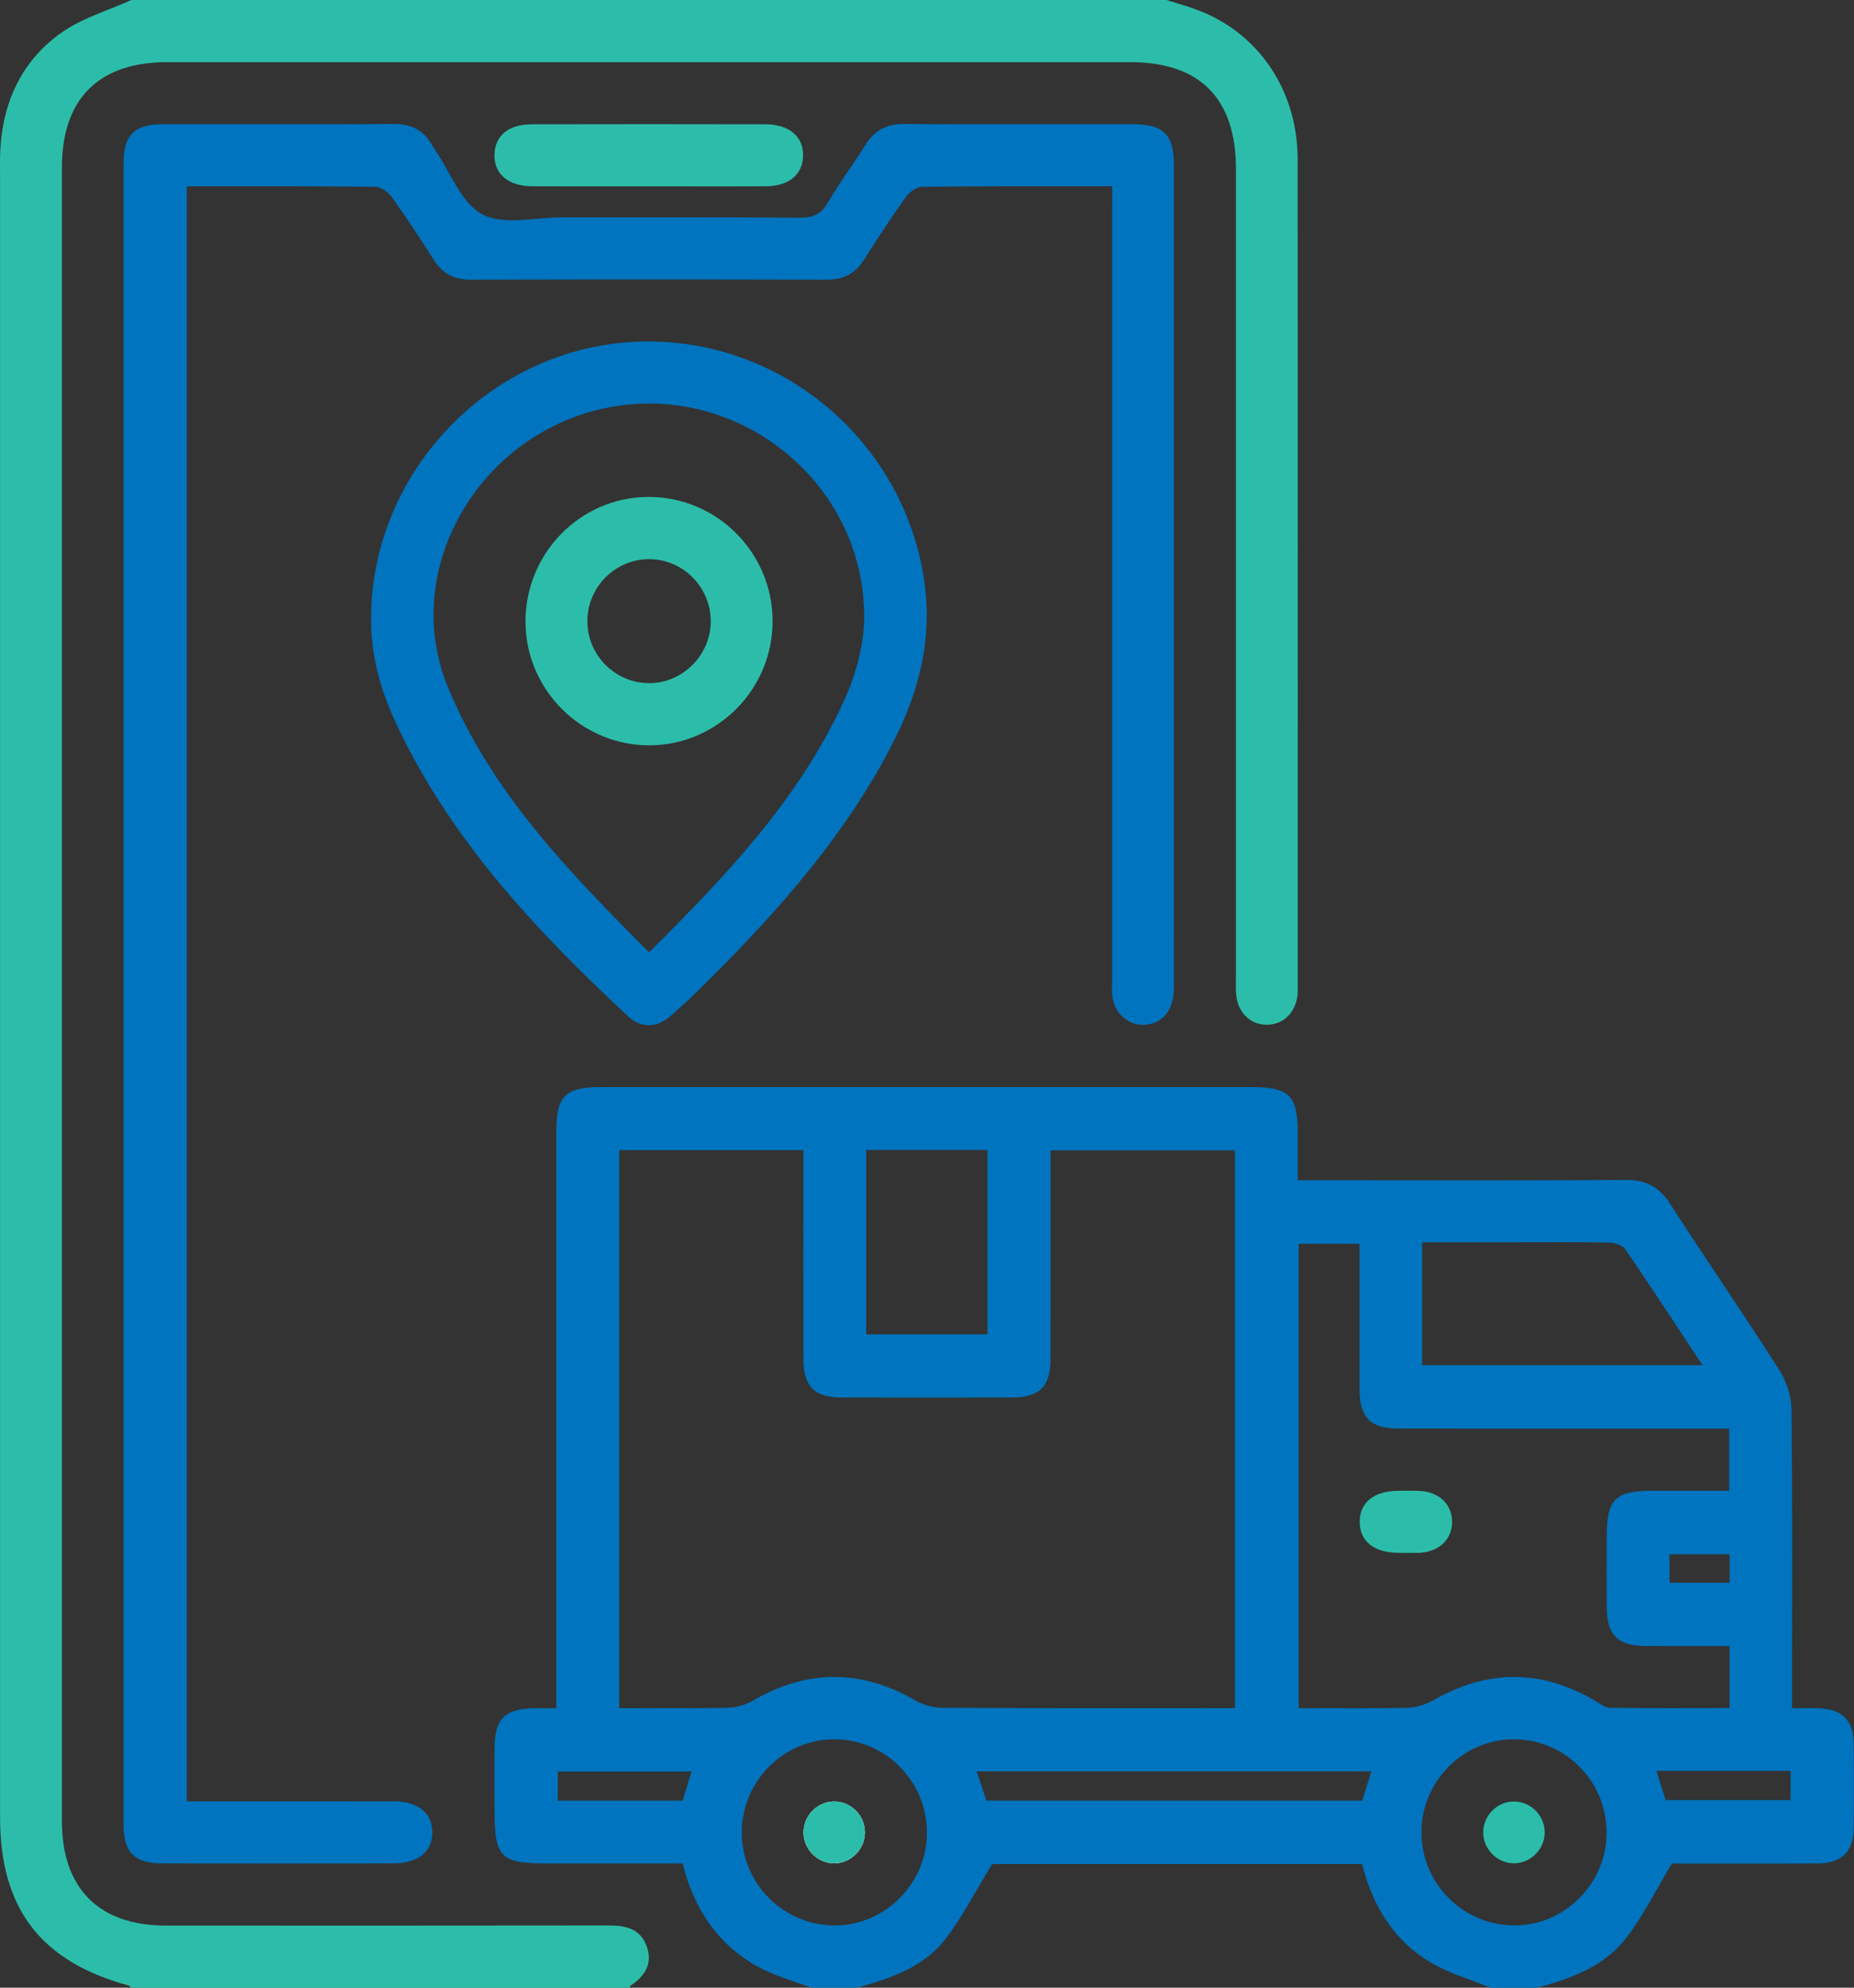<?xml version="1.0" encoding="UTF-8"?>
<svg xmlns="http://www.w3.org/2000/svg" width="56" height="60" viewBox="0 0 56 60" fill="none">
  <rect x="0" y="0" width="56" height="60" fill="#333333" stroke="none"/>
  <g clip-path="url(#clip0_610_1157)">
    <path d="M24.501 60C23.961 59.792 23.389 59.644 22.888 59.365C21.685 58.698 20.963 57.637 20.619 56.25C19.266 56.25 17.912 56.25 16.556 56.25C15.099 56.25 14.937 56.084 14.937 54.595C14.937 53.99 14.934 53.384 14.937 52.779C14.942 51.872 15.251 51.57 16.176 51.564C16.366 51.562 16.556 51.564 16.803 51.564C16.803 51.284 16.803 51.054 16.803 50.826C16.803 45.281 16.803 39.734 16.803 34.189C16.803 33.075 17.063 32.815 18.176 32.815C24.726 32.815 31.278 32.815 37.828 32.815C38.939 32.815 39.198 33.076 39.198 34.192C39.198 34.64 39.198 35.089 39.198 35.626C39.424 35.626 39.628 35.626 39.833 35.626C42.923 35.626 46.014 35.639 49.105 35.617C49.719 35.612 50.117 35.828 50.448 36.342C51.537 38.028 52.677 39.681 53.756 41.373C53.972 41.712 54.107 42.164 54.112 42.565C54.143 45.337 54.128 48.111 54.128 50.884C54.128 51.094 54.128 51.303 54.128 51.564C54.434 51.564 54.681 51.558 54.928 51.565C55.624 51.584 55.978 51.92 55.989 52.605C56.003 53.464 56.002 54.323 55.989 55.183C55.98 55.903 55.63 56.245 54.897 56.25C53.383 56.258 51.868 56.253 50.499 56.253C50.01 57.064 49.633 57.833 49.122 58.498C48.455 59.367 47.447 59.722 46.427 60.003C45.96 60.003 45.493 60.003 45.027 60.003C44.422 59.755 43.778 59.572 43.22 59.244C42.096 58.583 41.46 57.525 41.141 56.269C37.343 56.269 33.58 56.269 29.967 56.269C29.466 57.084 29.073 57.865 28.549 58.542C27.893 59.39 26.891 59.717 25.896 60.001C25.434 60 24.968 60 24.501 60ZM37.301 51.562C37.301 45.894 37.301 40.317 37.301 34.725C35.437 34.725 33.605 34.725 31.732 34.725C31.732 36.848 31.735 38.936 31.731 41.022C31.729 41.858 31.399 42.184 30.558 42.186C28.848 42.19 27.137 42.19 25.426 42.186C24.593 42.184 24.269 41.853 24.266 41.009C24.262 39.115 24.265 37.222 24.265 35.326C24.265 35.122 24.265 34.915 24.265 34.717C22.356 34.717 20.537 34.717 18.702 34.717C18.702 40.339 18.702 45.929 18.702 51.561C19.823 51.561 20.909 51.575 21.992 51.551C22.246 51.545 22.523 51.461 22.744 51.333C24.389 50.38 26.019 50.383 27.664 51.337C27.899 51.473 28.202 51.55 28.474 51.551C31.118 51.567 33.76 51.561 36.404 51.561C36.695 51.562 36.982 51.562 37.301 51.562ZM52.241 49.687C51.344 49.687 50.51 49.692 49.677 49.686C48.873 49.679 48.54 49.35 48.532 48.554C48.526 47.851 48.531 47.15 48.531 46.447C48.531 45.242 48.767 45 49.947 45C50.714 45 51.481 45 52.229 45C52.229 44.325 52.229 43.747 52.229 43.125C51.986 43.125 51.776 43.125 51.565 43.125C48.456 43.125 45.347 43.126 42.24 43.123C41.399 43.122 41.074 42.795 41.066 41.962C41.061 41.415 41.065 40.87 41.065 40.323C41.065 39.394 41.065 38.465 41.065 37.545C40.399 37.545 39.81 37.545 39.226 37.545C39.226 42.23 39.226 46.867 39.226 51.562C40.337 51.562 41.419 51.578 42.502 51.551C42.772 51.545 43.068 51.451 43.306 51.317C44.935 50.386 46.55 50.384 48.168 51.333C48.316 51.419 48.475 51.548 48.629 51.55C49.826 51.569 51.024 51.559 52.24 51.559C52.241 50.912 52.241 50.336 52.241 49.687ZM42.956 41.209C45.789 41.209 48.566 41.209 51.423 41.209C50.621 39.997 49.868 38.844 49.091 37.709C49.005 37.586 48.77 37.512 48.604 37.509C47.693 37.49 46.78 37.5 45.868 37.5C44.904 37.5 43.941 37.5 42.956 37.5C42.956 38.769 42.956 39.97 42.956 41.209ZM25.223 58.122C26.739 58.117 28 56.845 27.998 55.32C27.997 53.759 26.729 52.492 25.18 52.503C23.658 52.514 22.409 53.773 22.405 55.303C22.401 56.859 23.669 58.126 25.223 58.122ZM48.528 55.314C48.523 53.755 47.252 52.489 45.703 52.503C44.181 52.517 42.935 53.779 42.935 55.309C42.935 56.864 44.206 58.13 45.76 58.12C47.276 58.114 48.532 56.839 48.528 55.314ZM26.163 34.712C26.163 36.605 26.163 38.431 26.163 40.278C27.403 40.278 28.613 40.278 29.827 40.278C29.827 38.403 29.827 36.562 29.827 34.712C28.593 34.712 27.395 34.712 26.163 34.712ZM41.421 53.47C37.413 53.47 33.482 53.47 29.502 53.47C29.611 53.8 29.706 54.084 29.793 54.353C33.611 54.353 37.376 54.353 41.148 54.353C41.24 54.059 41.324 53.784 41.421 53.47ZM20.619 54.355C20.711 54.054 20.798 53.77 20.888 53.475C19.495 53.475 18.165 53.475 16.847 53.475C16.847 53.792 16.847 54.07 16.847 54.355C18.128 54.355 19.366 54.355 20.619 54.355ZM50.031 53.455C50.133 53.775 50.223 54.062 50.31 54.336C51.597 54.336 52.849 54.336 54.084 54.336C54.084 54.017 54.084 53.737 54.084 53.455C52.722 53.455 51.406 53.455 50.031 53.455ZM52.243 46.919C51.593 46.919 51.003 46.919 50.426 46.919C50.426 47.23 50.426 47.495 50.426 47.778C51.045 47.778 51.633 47.778 52.243 47.778C52.243 47.478 52.243 47.212 52.243 46.919Z" fill="#0074BE"></path>
    <path d="M35.232 0C35.525 0.092 35.822 0.175 36.111 0.28C37.988 0.955 39.193 2.703 39.195 4.803C39.201 13.103 39.198 21.405 39.198 29.705C39.198 29.802 39.202 29.9 39.195 29.997C39.15 30.553 38.773 30.931 38.266 30.933C37.758 30.933 37.378 30.556 37.336 30C37.324 29.825 37.332 29.648 37.332 29.473C37.332 21.348 37.332 13.223 37.332 5.1C37.332 2.975 36.246 1.877 34.147 1.877C24.446 1.877 14.745 1.877 5.044 1.877C2.98 1.877 1.87 2.986 1.87 5.052C1.87 21.692 1.87 38.331 1.87 54.972C1.87 57.003 2.987 58.125 5.008 58.125C9.461 58.127 13.911 58.128 18.364 58.122C18.889 58.12 19.347 58.209 19.539 58.767C19.723 59.298 19.46 59.663 19.037 59.947C19.025 59.956 19.023 59.983 19.017 60.002C14.002 60.002 8.985 60.002 3.97 60.002C3.94 59.978 3.912 59.942 3.878 59.933C1.225 59.208 0.002 57.608 0.002 54.853C0.002 38.364 0.002 21.873 0.002 5.384C0.002 5.111 -0.005 4.838 0.007 4.566C0.079 3.072 0.662 1.816 1.884 0.967C2.506 0.536 3.27 0.316 3.97 0C14.392 0 24.811 0 35.232 0Z" fill="#2CBDAA"></path>
    <path d="M33.595 5.624C31.626 5.624 29.743 5.617 27.859 5.639C27.691 5.64 27.472 5.792 27.368 5.939C26.926 6.556 26.509 7.192 26.102 7.834C25.838 8.251 25.492 8.443 24.992 8.442C21.396 8.431 17.801 8.431 14.204 8.442C13.703 8.443 13.358 8.248 13.094 7.832C12.686 7.192 12.268 6.556 11.826 5.939C11.72 5.792 11.503 5.64 11.335 5.639C9.453 5.617 7.568 5.624 5.641 5.624C5.641 21.867 5.641 38.081 5.641 54.374C5.837 54.374 6.043 54.374 6.248 54.374C8.133 54.374 10.019 54.371 11.904 54.376C12.636 54.378 13.064 54.734 13.058 55.32C13.053 55.903 12.625 56.248 11.887 56.248C9.554 56.251 7.221 56.253 4.89 56.248C4.058 56.246 3.732 55.915 3.732 55.07C3.73 38.356 3.73 21.64 3.732 4.926C3.732 4.082 4.058 3.753 4.893 3.751C7.226 3.746 9.559 3.759 11.89 3.743C12.414 3.74 12.79 3.924 13.045 4.374C13.075 4.424 13.109 4.473 13.142 4.521C13.604 5.195 13.927 6.129 14.565 6.468C15.205 6.809 16.157 6.56 16.974 6.562C19.364 6.565 21.756 6.556 24.146 6.571C24.531 6.574 24.787 6.489 24.995 6.131C25.346 5.524 25.772 4.964 26.144 4.368C26.419 3.928 26.783 3.74 27.304 3.743C29.617 3.759 31.931 3.748 34.243 3.751C35.15 3.753 35.458 4.067 35.458 4.99C35.459 11.298 35.458 17.604 35.458 23.912C35.458 25.884 35.461 27.856 35.456 29.829C35.455 30.47 35.15 30.862 34.637 30.929C34.141 30.993 33.679 30.635 33.606 30.112C33.579 29.92 33.593 29.723 33.593 29.528C33.593 21.795 33.593 14.062 33.593 6.331C33.595 6.117 33.595 5.906 33.595 5.624Z" fill="#0074BE"></path>
    <path d="M11.208 18.625C11.236 14.306 14.697 10.624 19.005 10.328C23.398 10.027 27.288 13.2 27.918 17.541C28.168 19.266 27.773 20.835 27.012 22.343C25.614 25.111 23.597 27.403 21.423 29.569C21.05 29.939 20.671 30.305 20.277 30.652C19.854 31.025 19.383 31.061 18.963 30.671C16.186 28.086 13.603 25.339 11.967 21.844C11.491 20.83 11.191 19.761 11.208 18.625ZM19.604 28.747C21.916 26.452 24.118 24.141 25.476 21.189C25.84 20.397 26.104 19.475 26.103 18.613C26.096 14.503 22.206 11.45 18.212 12.335C14.4 13.178 12.094 17.25 13.522 20.724C14.834 23.913 17.19 26.324 19.604 28.747Z" fill="#0074BE"></path>
    <path d="M19.576 5.625C18.41 5.625 17.244 5.628 16.077 5.623C15.351 5.62 14.922 5.253 14.936 4.666C14.948 4.097 15.362 3.752 16.06 3.752C18.412 3.747 20.765 3.747 23.116 3.752C23.839 3.753 24.271 4.122 24.257 4.708C24.245 5.27 23.825 5.62 23.133 5.623C21.948 5.63 20.763 5.625 19.576 5.625Z" fill="#2CBDAA"></path>
    <path d="M25.181 54.38C24.674 54.389 24.26 54.821 24.27 55.33C24.279 55.839 24.71 56.257 25.214 56.247C25.719 56.238 26.136 55.803 26.125 55.297C26.117 54.786 25.686 54.371 25.181 54.38Z" fill="white"></path>
    <path d="M42.461 46.875C42.383 46.875 42.305 46.876 42.227 46.875C41.495 46.865 41.067 46.518 41.07 45.934C41.073 45.35 41.498 45.009 42.235 45.001C42.448 45 42.663 44.993 42.876 45.004C43.47 45.034 43.862 45.411 43.86 45.942C43.859 46.472 43.465 46.843 42.87 46.875C42.733 46.879 42.597 46.873 42.461 46.875Z" fill="#2CBDAA"></path>
    <path d="M25.18 54.38C25.685 54.371 26.116 54.786 26.125 55.296C26.134 55.802 25.718 56.236 25.214 56.246C24.708 56.255 24.279 55.838 24.27 55.328C24.259 54.819 24.672 54.389 25.18 54.38Z" fill="#2CBDAA"></path>
    <path d="M46.658 55.325C46.65 55.833 46.219 56.253 45.715 56.246C45.21 56.238 44.793 55.807 44.801 55.299C44.809 54.789 45.236 54.372 45.742 54.38C46.249 54.388 46.666 54.818 46.658 55.325Z" fill="#2CBDAA"></path>
    <path d="M23.336 18.738C23.346 20.805 21.661 22.502 19.602 22.498C17.564 22.495 15.89 20.833 15.873 18.791C15.856 16.714 17.52 15.009 19.578 15C21.641 14.991 23.327 16.669 23.336 18.738ZM19.626 16.878C18.61 16.866 17.761 17.694 17.742 18.714C17.722 19.759 18.571 20.623 19.613 20.622C20.622 20.62 21.468 19.769 21.468 18.756C21.47 17.731 20.644 16.891 19.626 16.878Z" fill="#2CBDAA"></path>
  </g>
  <defs>
    <clipPath id="clip0_610_1157">
      <rect width="56" height="60" fill="white"></rect>
    </clipPath>
  </defs>
</svg>
